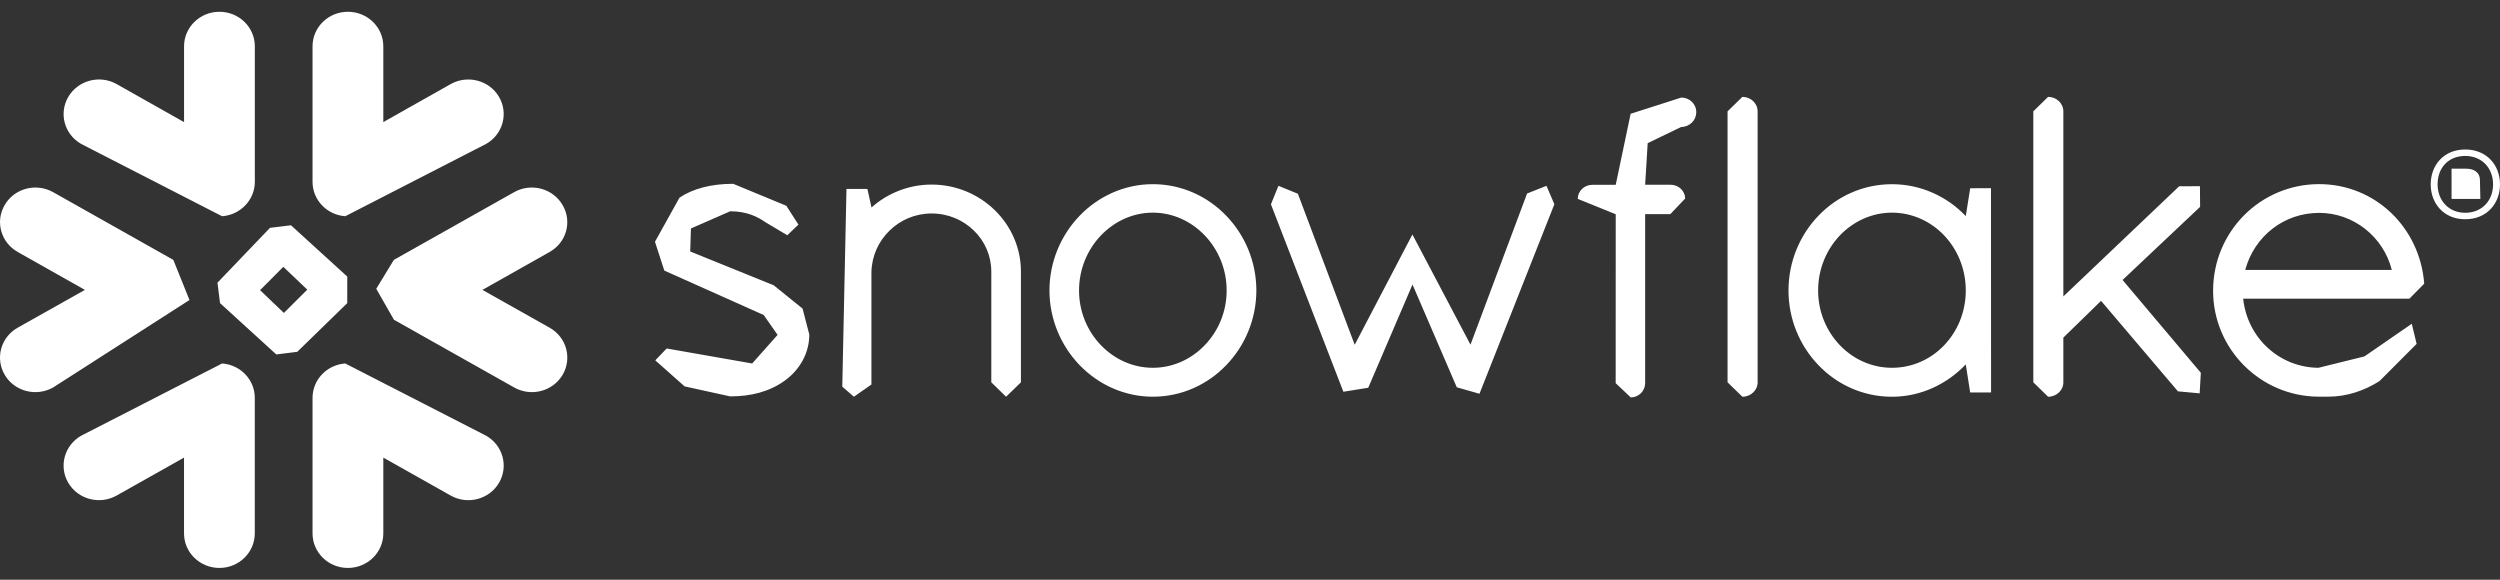 <?xml version="1.0" encoding="UTF-8"?>
<!-- Generated by Pixelmator Pro 3.6.11 -->
<svg width="138" height="32" viewBox="0 0 138 32" xmlns="http://www.w3.org/2000/svg">
    <rect x="0" y="0" width="138" height="32" fill="#333333" stroke="none"/>
    <path id="Path" fill="#ffffff" fill-rule="evenodd" stroke="none" d="M 136.138 9.716 L 135.774 10.153 L 136.138 9.716 Z M 135.326 9.312 L 136.147 9.312 C 136.595 9.312 136.892 9.55 136.892 9.923 L 136.916 10.98 L 135.326 10.98 L 135.326 9.312 Z M 137.618 10.177 C 137.618 9.285 137.009 8.608 136.077 8.608 C 135.163 8.608 134.555 9.252 134.555 10.177 C 134.555 11.06 135.163 11.746 136.077 11.746 C 137.009 11.746 137.618 11.069 137.618 10.177 Z M 138 10.177 C 138 11.226 137.281 12.102 136.079 12.102 C 134.887 12.102 134.175 11.219 134.175 10.177 C 134.175 9.128 134.885 8.252 136.079 8.252 C 137.281 8.254 138 9.128 138 10.177 Z M 30.338 13.91 L 26.631 16.002 L 30.338 18.088 C 31.275 18.616 31.594 19.781 31.053 20.695 C 30.512 21.605 29.318 21.916 28.386 21.39 L 21.744 17.649 L 20.769 15.94 L 21.742 14.345 L 28.381 10.607 C 29.313 10.082 30.51 10.393 31.049 11.307 C 31.594 12.219 31.275 13.382 30.338 13.91 Z M 26.827 24.048 L 19.059 20.064 C 18.046 20.134 17.252 20.96 17.252 21.964 L 17.252 29.443 C 17.252 30.498 18.123 31.35 19.204 31.35 C 20.285 31.35 21.159 30.496 21.159 29.443 L 21.159 25.26 L 24.875 27.353 C 25.809 27.882 27.004 27.569 27.542 26.657 C 28.081 25.746 27.764 24.576 26.827 24.048 Z M 19.168 16.733 L 16.408 19.421 L 15.252 19.565 L 12.146 16.733 L 12.004 15.605 L 14.904 12.576 L 16.062 12.435 L 19.168 15.265 L 19.168 16.733 Z M 16.962 15.987 L 15.639 14.729 L 14.356 16.018 L 15.671 17.274 L 16.962 15.987 Z M 4.487 7.948 L 12.259 11.936 C 13.27 11.863 14.067 11.038 14.067 10.034 L 14.067 2.555 C 14.067 1.504 13.191 0.65 12.114 0.65 C 11.033 0.65 10.16 1.504 10.16 2.555 L 10.16 6.74 L 6.441 4.643 C 5.509 4.116 4.315 4.429 3.774 5.341 C 3.233 6.257 3.552 7.42 4.487 7.948 Z M 19.059 11.936 L 26.827 7.948 C 27.762 7.42 28.081 6.255 27.542 5.341 C 27.004 4.429 25.809 4.118 24.875 4.643 L 21.159 6.74 L 21.159 2.555 C 21.159 1.504 20.285 0.65 19.204 0.65 C 18.123 0.65 17.252 1.504 17.252 2.555 L 17.252 10.034 C 17.25 11.038 18.046 11.863 19.059 11.936 Z M 12.259 20.064 L 4.487 24.048 C 3.552 24.576 3.233 25.746 3.772 26.657 C 4.312 27.567 5.507 27.88 6.439 27.353 L 10.158 25.26 L 10.158 29.443 C 10.158 30.498 11.031 31.35 12.112 31.35 C 13.189 31.35 14.064 30.496 14.064 29.443 L 14.064 21.964 C 14.067 20.96 13.27 20.134 12.259 20.064 Z M 10.459 16.561 L 9.567 14.345 L 2.932 10.607 C 1.996 10.082 0.801 10.393 0.265 11.307 C -0.278 12.219 0.044 13.382 0.98 13.91 L 4.688 16.002 L 0.978 18.088 C 0.041 18.616 -0.278 19.781 0.263 20.695 C 0.801 21.605 1.994 21.916 2.93 21.39 L 10.459 16.561 Z M 92.807 5.385 L 90.011 6.281 L 89.188 10.201 L 87.896 10.201 C 87.448 10.203 87.091 10.554 87.091 10.978 L 89.188 11.826 L 89.185 21.15 L 90.018 21.938 C 90.452 21.936 90.81 21.589 90.812 21.148 L 90.812 11.821 L 92.201 11.821 L 93.022 10.958 C 93.017 10.539 92.658 10.197 92.21 10.197 L 90.812 10.197 L 90.952 7.903 L 92.8 7.009 C 93.262 7.009 93.633 6.645 93.633 6.197 C 93.64 5.747 93.269 5.385 92.807 5.385 Z M 121.446 11.418 L 121.437 10.278 L 120.29 10.283 L 113.897 16.362 L 113.897 6.146 C 113.897 5.707 113.519 5.347 113.055 5.347 L 112.239 6.146 L 112.239 21.103 L 113.055 21.9 C 113.519 21.9 113.897 21.545 113.897 21.106 L 113.897 18.636 L 115.978 16.607 L 120.222 21.602 L 121.421 21.713 L 121.486 20.578 L 117.166 15.455 L 121.446 11.418 Z M 109.902 10.389 L 109.907 21.664 L 108.753 21.664 L 108.511 20.114 C 107.482 21.198 106.036 21.9 104.437 21.9 C 102.844 21.9 101.412 21.234 100.385 20.163 C 99.356 19.099 98.725 17.633 98.725 16.033 C 98.725 14.433 99.356 12.965 100.385 11.901 C 101.412 10.833 102.844 10.168 104.437 10.168 C 106.036 10.168 107.482 10.848 108.511 11.927 L 108.755 10.391 L 109.902 10.389 Z M 108.511 16.033 C 108.511 14.834 108.047 13.759 107.305 12.982 C 106.565 12.21 105.547 11.74 104.437 11.738 C 103.335 11.738 102.322 12.21 101.573 12.982 C 100.831 13.759 100.36 14.832 100.36 16.033 C 100.36 17.232 100.831 18.298 101.573 19.068 C 102.317 19.839 103.333 20.302 104.437 20.302 C 105.552 20.302 106.568 19.839 107.307 19.07 C 108.047 18.3 108.511 17.232 108.511 16.033 Z M 42.71 15.748 L 38.1 13.881 L 38.14 12.612 L 40.307 11.662 C 41.235 11.665 41.821 11.965 42.271 12.278 L 43.459 12.985 L 44.074 12.398 L 43.404 11.358 L 40.473 10.146 C 39.258 10.146 38.244 10.415 37.509 10.91 L 36.154 13.345 L 36.67 14.936 L 42.156 17.388 L 42.923 18.485 L 41.52 20.064 L 36.799 19.236 L 36.172 19.892 L 37.792 21.329 L 40.303 21.88 C 41.47 21.88 42.477 21.618 43.325 21.008 L 43.327 21.006 C 44.158 20.397 44.673 19.49 44.673 18.466 L 44.302 17.035 L 42.71 15.748 Z M 96.18 5.347 L 95.361 6.146 L 95.361 21.103 L 96.18 21.9 C 96.644 21.9 97.019 21.545 97.021 21.106 L 97.021 6.146 C 97.019 5.705 96.646 5.347 96.18 5.347 Z M 133.82 15.656 L 132.998 16.488 L 123.823 16.488 C 124.056 18.673 125.846 20.287 127.979 20.302 L 130.519 19.673 L 133.13 17.872 L 133.397 18.982 L 131.349 21.035 C 130.517 21.563 129.553 21.896 128.519 21.896 L 127.97 21.896 C 126.359 21.885 124.905 21.22 123.855 20.159 C 122.808 19.101 122.163 17.649 122.163 16.051 C 122.163 14.426 122.812 12.954 123.868 11.888 C 124.925 10.824 126.391 10.164 128.015 10.164 C 129.565 10.164 130.958 10.766 131.99 11.751 C 133.021 12.735 133.695 14.104 133.815 15.642 L 133.82 15.656 Z M 132.028 14.901 C 131.562 13.06 129.906 11.749 128.015 11.751 C 126.076 11.751 124.443 13.033 123.936 14.901 L 132.028 14.901 Z M 51.428 10.188 C 50.148 10.188 48.978 10.676 48.107 11.453 L 47.881 10.431 L 46.725 10.429 L 46.494 21.344 L 47.137 21.9 L 48.103 21.225 L 48.103 15.007 C 48.125 14.117 48.501 13.314 49.103 12.729 C 49.7 12.144 50.519 11.784 51.424 11.784 C 52.344 11.784 53.165 12.146 53.76 12.729 C 54.358 13.311 54.72 14.113 54.72 14.998 L 54.72 21.103 L 55.536 21.9 L 56.355 21.103 L 56.355 14.998 C 56.362 12.364 54.156 10.192 51.428 10.188 Z M 67.688 11.908 C 68.722 12.976 69.349 14.442 69.351 16.033 C 69.349 17.622 68.72 19.088 67.688 20.157 C 66.664 21.225 65.232 21.898 63.639 21.898 C 62.06 21.898 60.626 21.223 59.597 20.157 C 58.567 19.088 57.93 17.622 57.93 16.033 C 57.93 14.444 58.567 12.976 59.597 11.908 C 60.626 10.841 62.06 10.166 63.639 10.166 C 65.232 10.168 66.664 10.841 67.688 11.908 Z M 67.711 16.033 C 67.711 14.846 67.243 13.768 66.498 12.991 C 65.75 12.212 64.739 11.738 63.637 11.738 C 62.537 11.738 61.522 12.214 60.775 12.991 C 60.031 13.768 59.563 14.846 59.563 16.033 C 59.563 17.221 60.031 18.287 60.775 19.059 C 61.522 19.834 62.537 20.302 63.637 20.302 C 64.736 20.302 65.754 19.834 66.498 19.059 C 67.243 18.287 67.711 17.221 67.711 16.033 Z M 85.365 10.257 L 84.295 10.682 L 81.171 19.026 L 77.965 12.943 L 74.78 19.031 L 71.643 10.694 L 70.57 10.257 L 70.156 11.278 L 74.154 21.624 L 75.527 21.404 L 77.97 15.706 L 80.415 21.379 L 81.668 21.735 L 85.801 11.274 L 85.365 10.257 Z"/>
</svg>
